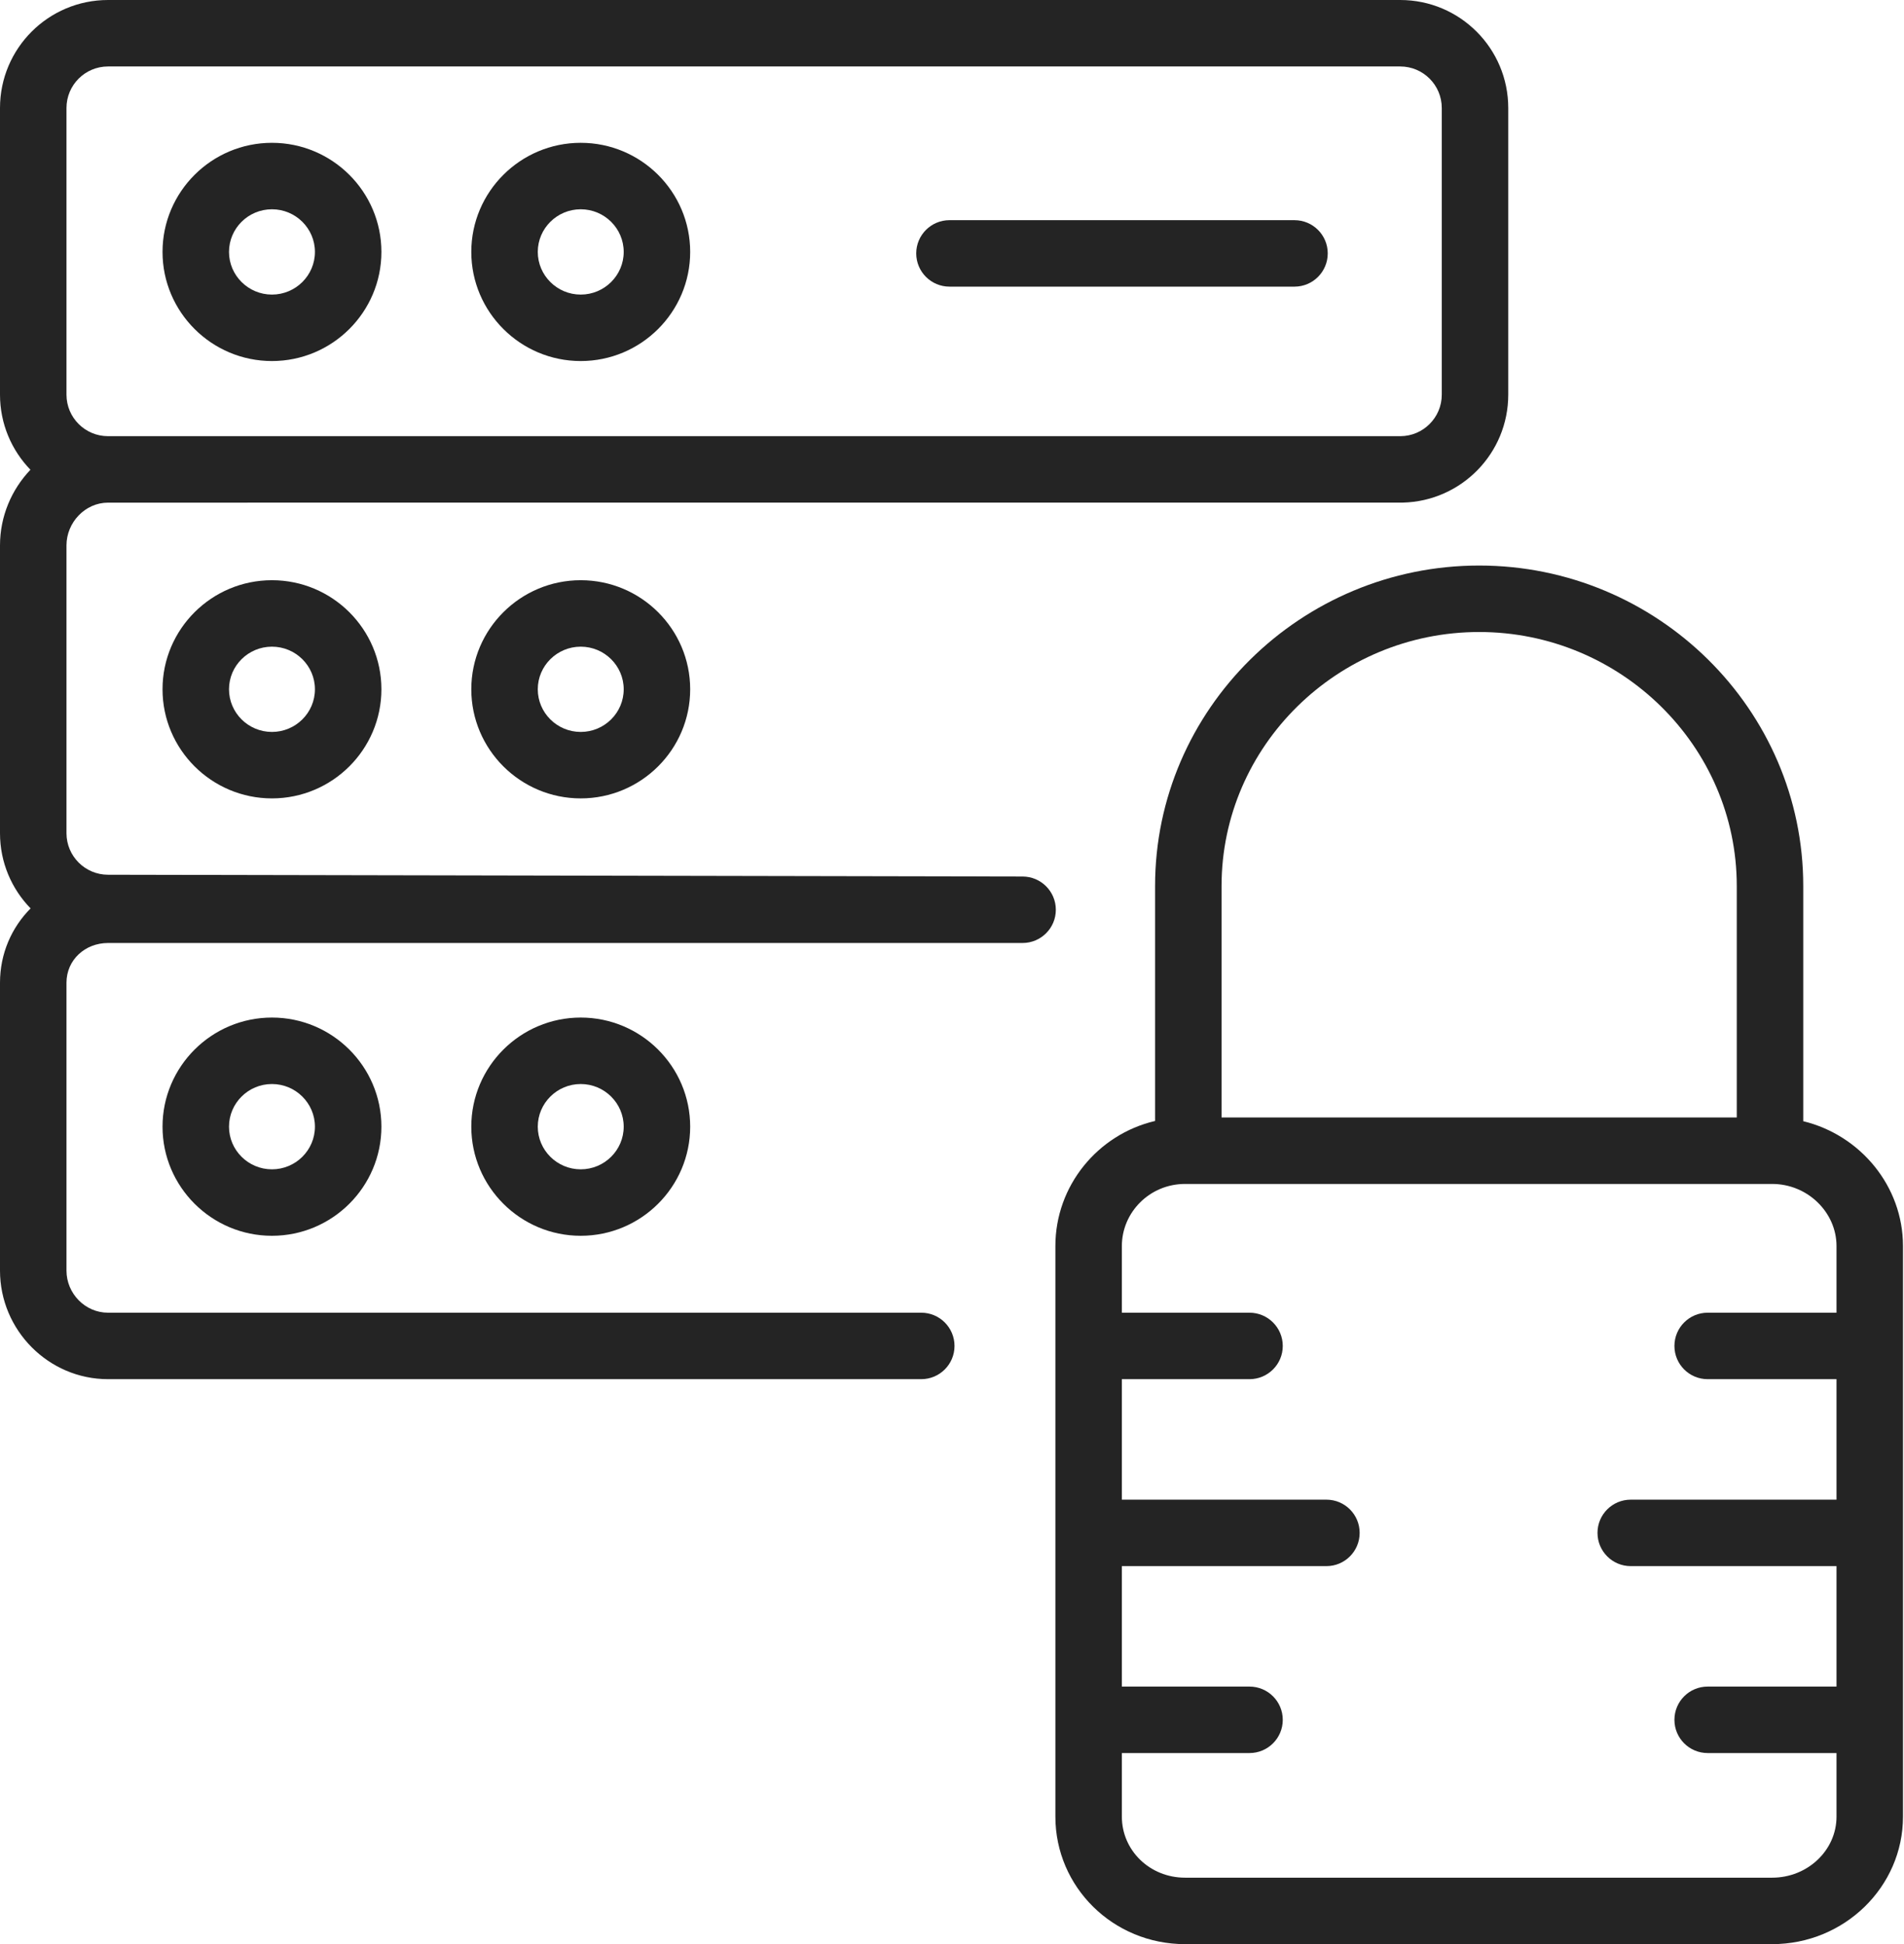 <svg width="47" height="48" viewBox="0 0 47 48" fill="none" xmlns="http://www.w3.org/2000/svg">
<path d="M14.335 8.914C12.846 8.914 11.634 7.705 11.634 6.22C11.634 4.734 12.846 3.526 14.335 3.526C15.825 3.526 17.037 4.734 17.037 6.22C17.037 7.705 15.825 8.914 14.335 8.914ZM14.335 5.167C13.751 5.167 13.275 5.639 13.275 6.22C13.275 6.8 13.751 7.273 14.335 7.273C14.92 7.273 15.396 6.8 15.396 6.22C15.396 5.639 14.92 5.167 14.335 5.167Z" fill="#242424"/>
<path d="M6.713 8.914C5.224 8.914 4.012 7.705 4.012 6.22C4.012 4.734 5.224 3.526 6.713 3.526C8.203 3.526 9.415 4.734 9.415 6.22C9.415 7.705 8.203 8.914 6.713 8.914ZM6.713 5.167C6.128 5.167 5.653 5.639 5.653 6.22C5.653 6.8 6.129 7.273 6.713 7.273C7.298 7.273 7.774 6.8 7.774 6.22C7.774 5.639 7.298 5.167 6.713 5.167Z" fill="#242424"/>
<path d="M31.954 7.077H23.438C22.985 7.077 22.617 6.71 22.617 6.256C22.617 5.803 22.985 5.436 23.438 5.436H31.954C32.407 5.436 32.775 5.803 32.775 6.256C32.775 6.71 32.407 7.077 31.954 7.077Z" fill="#242424"/>
<path d="M14.335 19.712C12.846 19.712 11.634 18.504 11.634 17.018C11.634 15.533 12.846 14.325 14.335 14.325C15.825 14.325 17.037 15.533 17.037 17.018C17.037 18.504 15.825 19.712 14.335 19.712ZM14.335 15.966C13.751 15.966 13.275 16.438 13.275 17.018C13.275 17.599 13.751 18.071 14.335 18.071C14.92 18.071 15.396 17.599 15.396 17.018C15.396 16.438 14.92 15.966 14.335 15.966Z" fill="#242424"/>
<path d="M6.713 19.712C5.224 19.712 4.012 18.504 4.012 17.018C4.012 15.533 5.224 14.325 6.713 14.325C8.203 14.325 9.415 15.533 9.415 17.018C9.415 18.504 8.203 19.712 6.713 19.712ZM6.713 15.966C6.128 15.966 5.653 16.438 5.653 17.018C5.653 17.599 6.129 18.071 6.713 18.071C7.298 18.071 7.774 17.599 7.774 17.018C7.774 16.438 7.298 15.966 6.713 15.966Z" fill="#242424"/>
<path d="M34.564 0H2.667C1.194 0 0 1.194 0 2.667V9.744C0 10.465 0.287 11.118 0.751 11.598C0.287 12.085 0 12.746 0 13.465V20.572C0 21.293 0.288 21.948 0.755 22.428C0.288 22.898 0 23.543 0 24.264V31.37C0 32.841 1.196 34.051 2.667 34.051H22.741C23.195 34.051 23.562 33.684 23.562 33.231C23.562 32.778 23.195 32.41 22.741 32.41H2.667C2.101 32.41 1.641 31.936 1.641 31.37V24.264C1.641 23.698 2.101 23.282 2.667 23.282H25.242C25.695 23.282 26.063 22.915 26.063 22.462C26.063 22.008 25.695 21.641 25.242 21.641C25.242 21.641 2.759 21.597 2.667 21.597C2.101 21.597 1.641 21.137 1.641 20.572V13.465C1.641 12.9 2.101 12.41 2.667 12.41C2.667 12.41 34.62 12.409 34.631 12.409C36.073 12.373 37.231 11.194 37.231 9.744V2.667C37.231 1.194 36.037 0 34.564 0ZM35.59 9.744C35.59 10.31 35.131 10.769 34.564 10.769H2.667C2.1 10.769 1.641 10.31 1.641 9.744V2.667C1.641 2.1 2.1 1.641 2.667 1.641H34.564C35.131 1.641 35.59 2.1 35.59 2.667V9.744Z" fill="#242424"/>
<path d="M14.335 30.511C12.846 30.511 11.634 29.302 11.634 27.817C11.634 26.332 12.846 25.123 14.335 25.123C15.825 25.123 17.037 26.332 17.037 27.817C17.037 29.302 15.825 30.511 14.335 30.511ZM14.335 26.764C13.751 26.764 13.275 27.237 13.275 27.817C13.275 28.398 13.751 28.87 14.335 28.87C14.92 28.87 15.396 28.398 15.396 27.817C15.396 27.237 14.92 26.764 14.335 26.764Z" fill="#242424"/>
<path d="M6.713 30.511C5.224 30.511 4.012 29.302 4.012 27.817C4.012 26.332 5.224 25.123 6.713 25.123C8.203 25.123 9.415 26.332 9.415 27.817C9.415 29.302 8.203 30.511 6.713 30.511ZM6.713 26.764C6.128 26.764 5.653 27.237 5.653 27.817C5.653 28.398 6.129 28.87 6.713 28.87C7.298 28.87 7.774 28.398 7.774 27.817C7.774 27.237 7.298 26.764 6.713 26.764Z" fill="#242424"/>
<path d="M44.513 27.682V21.875C44.513 17.512 40.911 13.963 36.513 13.963C32.116 13.963 28.513 17.512 28.513 21.875V27.676C27.095 28.009 26.052 29.277 26.052 30.764V44.852C26.052 46.588 27.473 48 29.254 48H43.745C45.526 48 46.975 46.588 46.975 44.852V30.764C46.975 29.287 45.925 28.025 44.513 27.682ZM36.513 15.604C40.006 15.604 42.872 18.417 42.872 21.875V27.59H30.154V21.875C30.154 18.417 33.021 15.604 36.513 15.604ZM45.334 32.41H42.153C41.7 32.41 41.333 32.778 41.333 33.231C41.333 33.684 41.7 34.051 42.153 34.051H45.334V37.026H40.254C39.801 37.026 39.434 37.393 39.434 37.846C39.434 38.299 39.801 38.667 40.254 38.667H45.334V41.641H42.153C41.7 41.641 41.333 42.008 41.333 42.462C41.333 42.915 41.7 43.282 42.153 43.282H45.334V44.852C45.334 45.683 44.621 46.359 43.745 46.359H29.254C28.378 46.359 27.693 45.683 27.693 44.852V43.282H30.844C31.297 43.282 31.665 42.915 31.665 42.462C31.665 42.008 31.297 41.641 30.844 41.641H27.693V38.667H32.743C33.196 38.667 33.563 38.299 33.563 37.846C33.563 37.393 33.196 37.026 32.743 37.026H27.693V34.051H30.844C31.297 34.051 31.665 33.684 31.665 33.231C31.665 32.778 31.297 32.41 30.844 32.41H27.693V30.764C27.693 29.933 28.378 29.231 29.254 29.231H43.745C44.621 29.231 45.334 29.933 45.334 30.764V32.41Z" fill="#242424"/>
</svg>
